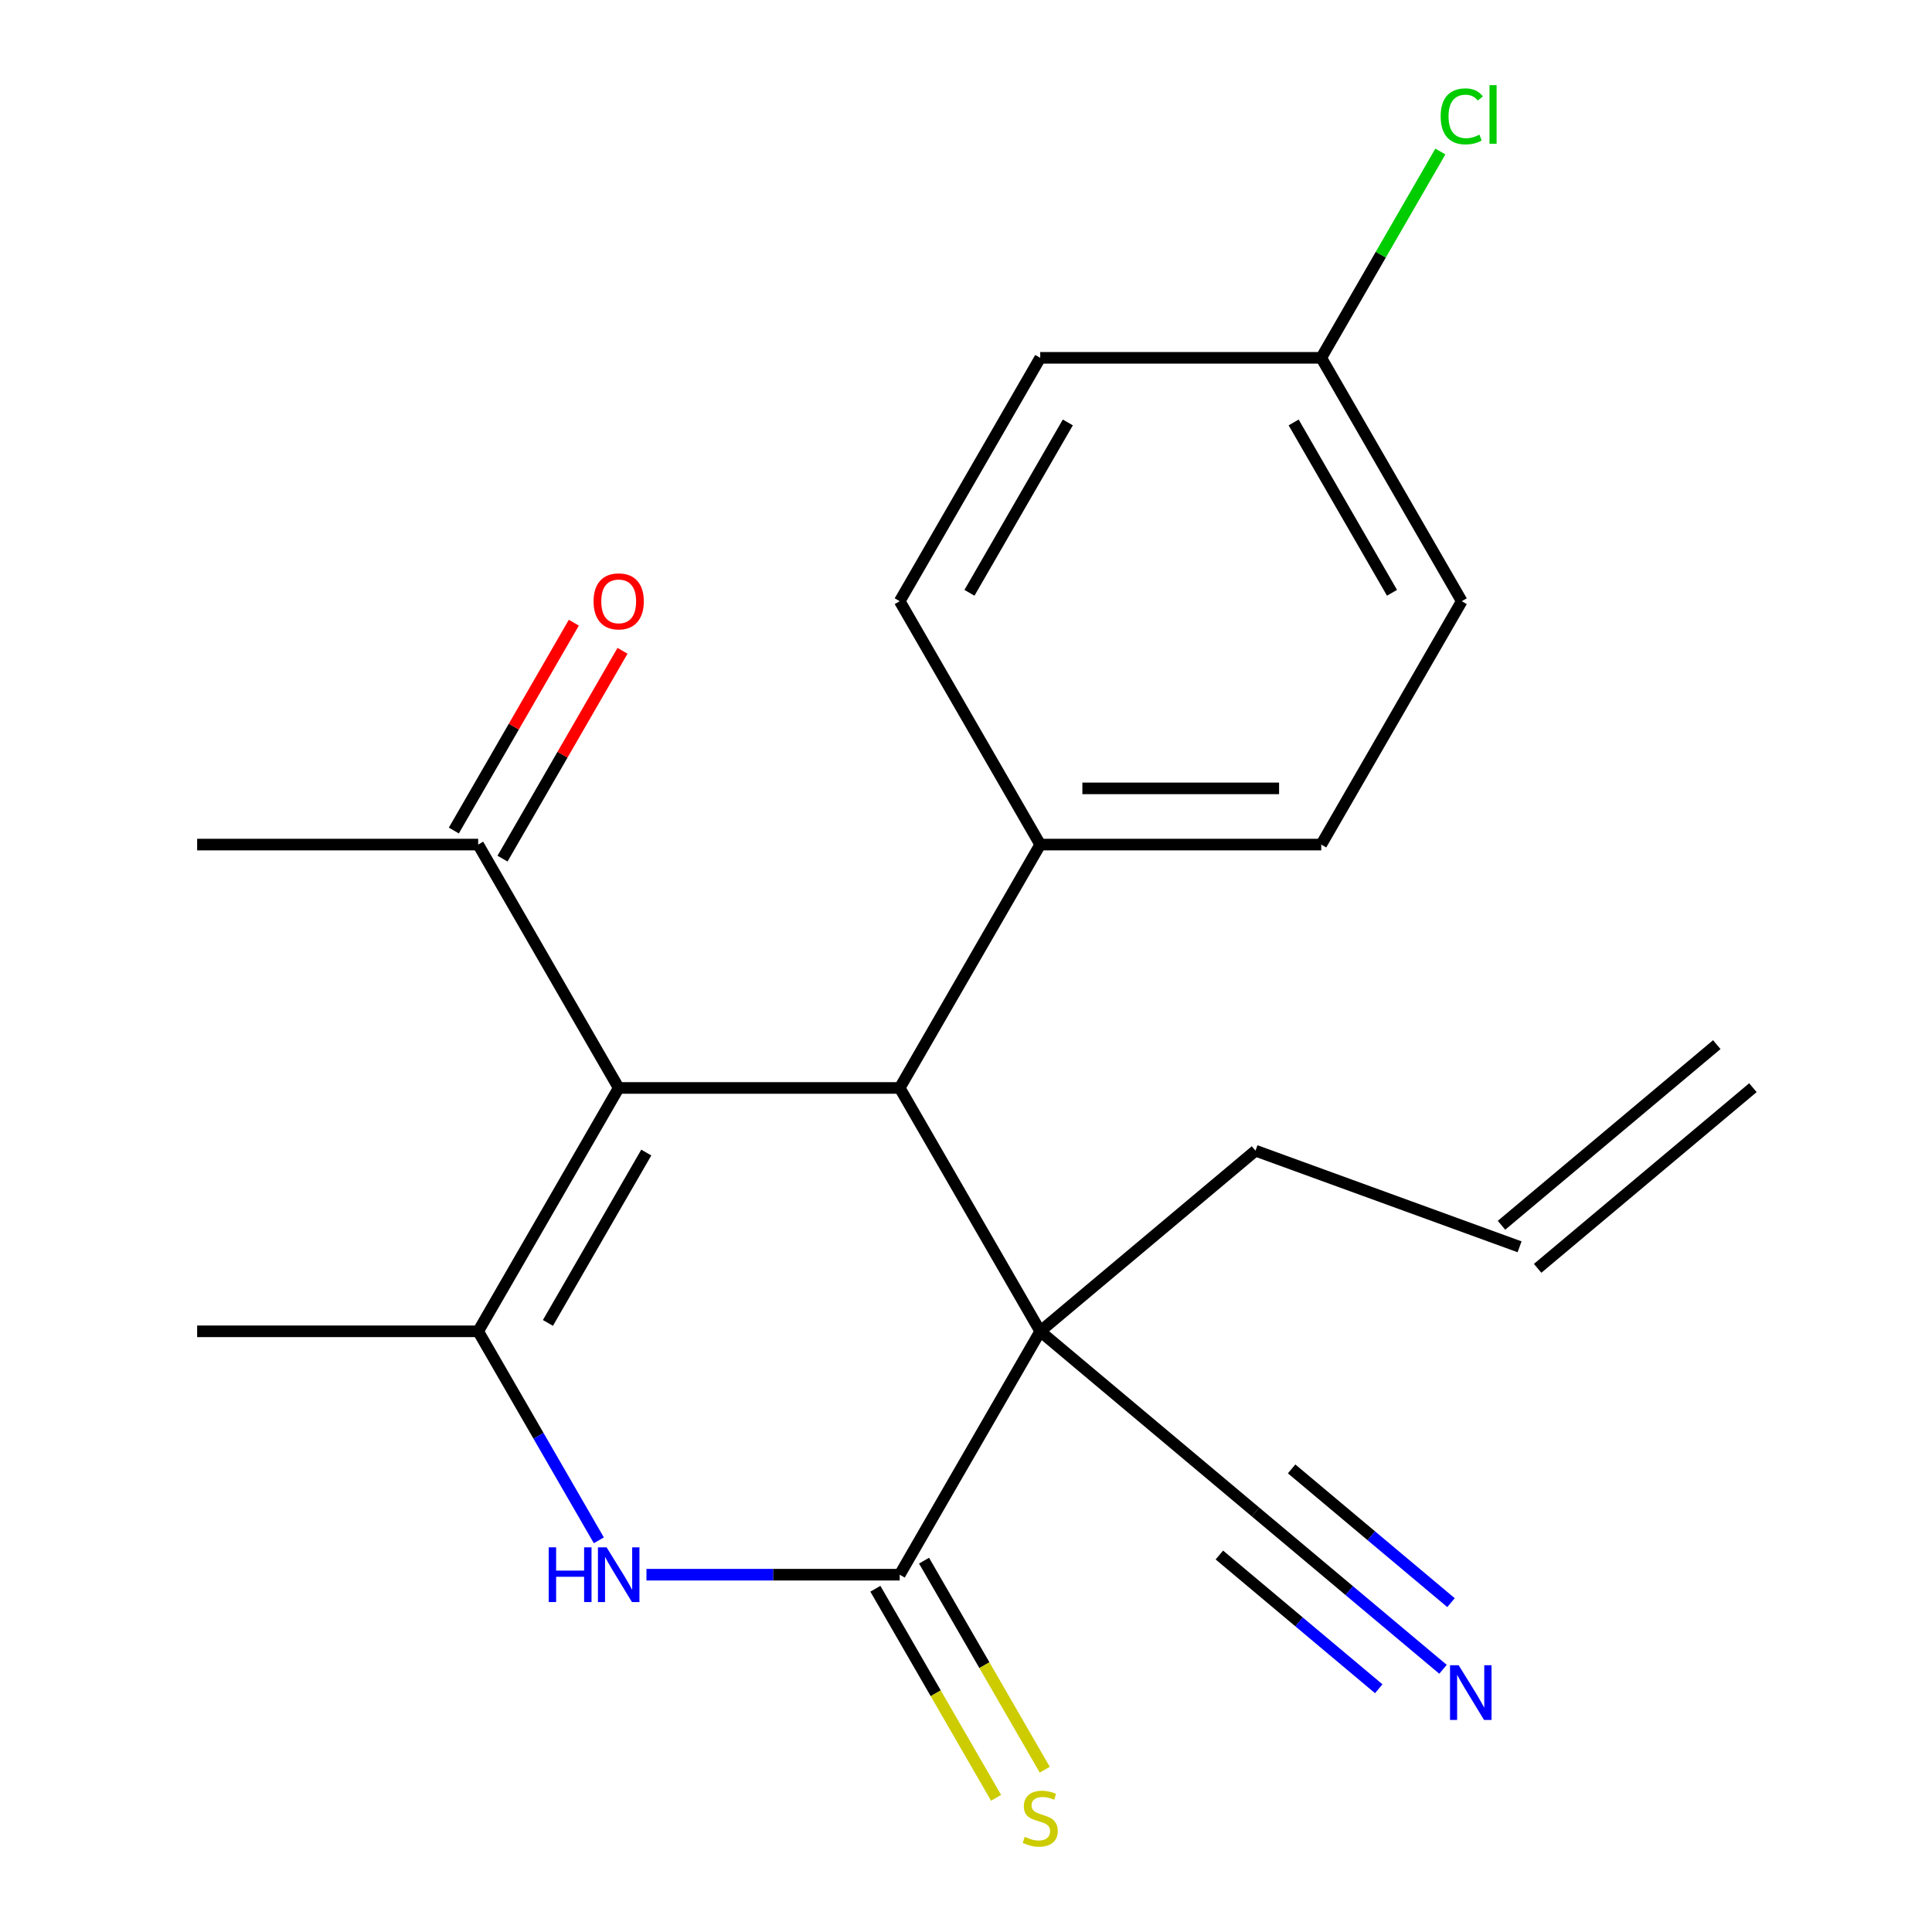 <?xml version='1.0' encoding='iso-8859-1'?>
<svg version='1.1' baseProfile='full'
              xmlns='http://www.w3.org/2000/svg'
                      xmlns:rdkit='http://www.rdkit.org/xml'
                      xmlns:xlink='http://www.w3.org/1999/xlink'
                  xml:space='preserve'
width='1000px' height='1000px' viewBox='0 0 1000 1000'>
<!-- END OF HEADER -->
<rect style='opacity:1.0;fill:#FFFFFF;stroke:none' width='1000' height='1000' x='0' y='0'> </rect>
<path class='bond-1' d='M 538.417,689.091 L 465.688,815.06' style='fill:none;fill-rule:evenodd;stroke:#000000;stroke-width:6px;stroke-linecap:butt;stroke-linejoin:miter;stroke-opacity:1' />
<path class='bond-2' d='M 538.417,689.091 L 465.688,563.121' style='fill:none;fill-rule:evenodd;stroke:#000000;stroke-width:6px;stroke-linecap:butt;stroke-linejoin:miter;stroke-opacity:1' />
<path class='bond-5' d='M 538.417,689.091 L 649.843,782.589' style='fill:none;fill-rule:evenodd;stroke:#000000;stroke-width:6px;stroke-linecap:butt;stroke-linejoin:miter;stroke-opacity:1' />
<path class='bond-11' d='M 538.417,689.091 L 649.843,595.593' style='fill:none;fill-rule:evenodd;stroke:#000000;stroke-width:6px;stroke-linecap:butt;stroke-linejoin:miter;stroke-opacity:1' />
<path class='bond-0' d='M 320.231,563.121 L 465.688,563.121' style='fill:none;fill-rule:evenodd;stroke:#000000;stroke-width:6px;stroke-linecap:butt;stroke-linejoin:miter;stroke-opacity:1' />
<path class='bond-3' d='M 320.231,563.121 L 247.502,689.091' style='fill:none;fill-rule:evenodd;stroke:#000000;stroke-width:6px;stroke-linecap:butt;stroke-linejoin:miter;stroke-opacity:1' />
<path class='bond-3' d='M 334.515,596.562 L 283.605,684.741' style='fill:none;fill-rule:evenodd;stroke:#000000;stroke-width:6px;stroke-linecap:butt;stroke-linejoin:miter;stroke-opacity:1' />
<path class='bond-7' d='M 320.231,563.121 L 247.502,437.151' style='fill:none;fill-rule:evenodd;stroke:#000000;stroke-width:6px;stroke-linecap:butt;stroke-linejoin:miter;stroke-opacity:1' />
<path class='bond-4' d='M 465.688,815.06 L 400.148,815.06' style='fill:none;fill-rule:evenodd;stroke:#000000;stroke-width:6px;stroke-linecap:butt;stroke-linejoin:miter;stroke-opacity:1' />
<path class='bond-4' d='M 400.148,815.06 L 334.607,815.06' style='fill:none;fill-rule:evenodd;stroke:#0000FF;stroke-width:6px;stroke-linecap:butt;stroke-linejoin:miter;stroke-opacity:1' />
<path class='bond-9' d='M 453.091,822.333 L 484.329,876.44' style='fill:none;fill-rule:evenodd;stroke:#000000;stroke-width:6px;stroke-linecap:butt;stroke-linejoin:miter;stroke-opacity:1' />
<path class='bond-9' d='M 484.329,876.44 L 515.568,930.546' style='fill:none;fill-rule:evenodd;stroke:#CCCC00;stroke-width:6px;stroke-linecap:butt;stroke-linejoin:miter;stroke-opacity:1' />
<path class='bond-9' d='M 478.285,807.788 L 509.523,861.894' style='fill:none;fill-rule:evenodd;stroke:#000000;stroke-width:6px;stroke-linecap:butt;stroke-linejoin:miter;stroke-opacity:1' />
<path class='bond-9' d='M 509.523,861.894 L 540.762,916.001' style='fill:none;fill-rule:evenodd;stroke:#CCCC00;stroke-width:6px;stroke-linecap:butt;stroke-linejoin:miter;stroke-opacity:1' />
<path class='bond-8' d='M 465.688,563.121 L 538.417,437.151' style='fill:none;fill-rule:evenodd;stroke:#000000;stroke-width:6px;stroke-linecap:butt;stroke-linejoin:miter;stroke-opacity:1' />
<path class='bond-17' d='M 247.502,689.091 L 102.045,689.091' style='fill:none;fill-rule:evenodd;stroke:#000000;stroke-width:6px;stroke-linecap:butt;stroke-linejoin:miter;stroke-opacity:1' />
<path class='bond-22' d='M 247.502,689.091 L 278.729,743.177' style='fill:none;fill-rule:evenodd;stroke:#000000;stroke-width:6px;stroke-linecap:butt;stroke-linejoin:miter;stroke-opacity:1' />
<path class='bond-22' d='M 278.729,743.177 L 309.956,797.264' style='fill:none;fill-rule:evenodd;stroke:#0000FF;stroke-width:6px;stroke-linecap:butt;stroke-linejoin:miter;stroke-opacity:1' />
<path class='bond-6' d='M 649.843,782.589 L 698.368,823.306' style='fill:none;fill-rule:evenodd;stroke:#000000;stroke-width:6px;stroke-linecap:butt;stroke-linejoin:miter;stroke-opacity:1' />
<path class='bond-6' d='M 698.368,823.306 L 746.894,864.024' style='fill:none;fill-rule:evenodd;stroke:#0000FF;stroke-width:6px;stroke-linecap:butt;stroke-linejoin:miter;stroke-opacity:1' />
<path class='bond-6' d='M 631.144,804.874 L 672.39,839.484' style='fill:none;fill-rule:evenodd;stroke:#000000;stroke-width:6px;stroke-linecap:butt;stroke-linejoin:miter;stroke-opacity:1' />
<path class='bond-6' d='M 672.39,839.484 L 713.636,874.094' style='fill:none;fill-rule:evenodd;stroke:#0000FF;stroke-width:6px;stroke-linecap:butt;stroke-linejoin:miter;stroke-opacity:1' />
<path class='bond-6' d='M 668.543,760.303 L 709.789,794.913' style='fill:none;fill-rule:evenodd;stroke:#000000;stroke-width:6px;stroke-linecap:butt;stroke-linejoin:miter;stroke-opacity:1' />
<path class='bond-6' d='M 709.789,794.913 L 751.036,829.523' style='fill:none;fill-rule:evenodd;stroke:#0000FF;stroke-width:6px;stroke-linecap:butt;stroke-linejoin:miter;stroke-opacity:1' />
<path class='bond-10' d='M 260.099,444.424 L 291.153,390.638' style='fill:none;fill-rule:evenodd;stroke:#000000;stroke-width:6px;stroke-linecap:butt;stroke-linejoin:miter;stroke-opacity:1' />
<path class='bond-10' d='M 291.153,390.638 L 322.207,336.851' style='fill:none;fill-rule:evenodd;stroke:#FF0000;stroke-width:6px;stroke-linecap:butt;stroke-linejoin:miter;stroke-opacity:1' />
<path class='bond-10' d='M 234.905,429.879 L 265.959,376.092' style='fill:none;fill-rule:evenodd;stroke:#000000;stroke-width:6px;stroke-linecap:butt;stroke-linejoin:miter;stroke-opacity:1' />
<path class='bond-10' d='M 265.959,376.092 L 297.013,322.305' style='fill:none;fill-rule:evenodd;stroke:#FF0000;stroke-width:6px;stroke-linecap:butt;stroke-linejoin:miter;stroke-opacity:1' />
<path class='bond-21' d='M 247.502,437.151 L 102.045,437.151' style='fill:none;fill-rule:evenodd;stroke:#000000;stroke-width:6px;stroke-linecap:butt;stroke-linejoin:miter;stroke-opacity:1' />
<path class='bond-13' d='M 538.417,437.151 L 683.874,437.151' style='fill:none;fill-rule:evenodd;stroke:#000000;stroke-width:6px;stroke-linecap:butt;stroke-linejoin:miter;stroke-opacity:1' />
<path class='bond-13' d='M 560.235,408.06 L 662.055,408.06' style='fill:none;fill-rule:evenodd;stroke:#000000;stroke-width:6px;stroke-linecap:butt;stroke-linejoin:miter;stroke-opacity:1' />
<path class='bond-14' d='M 538.417,437.151 L 465.688,311.182' style='fill:none;fill-rule:evenodd;stroke:#000000;stroke-width:6px;stroke-linecap:butt;stroke-linejoin:miter;stroke-opacity:1' />
<path class='bond-12' d='M 649.843,595.593 L 786.528,645.342' style='fill:none;fill-rule:evenodd;stroke:#000000;stroke-width:6px;stroke-linecap:butt;stroke-linejoin:miter;stroke-opacity:1' />
<path class='bond-15' d='M 795.878,656.485 L 907.305,562.986' style='fill:none;fill-rule:evenodd;stroke:#000000;stroke-width:6px;stroke-linecap:butt;stroke-linejoin:miter;stroke-opacity:1' />
<path class='bond-15' d='M 777.179,634.199 L 888.605,540.701' style='fill:none;fill-rule:evenodd;stroke:#000000;stroke-width:6px;stroke-linecap:butt;stroke-linejoin:miter;stroke-opacity:1' />
<path class='bond-18' d='M 683.874,437.151 L 756.602,311.182' style='fill:none;fill-rule:evenodd;stroke:#000000;stroke-width:6px;stroke-linecap:butt;stroke-linejoin:miter;stroke-opacity:1' />
<path class='bond-19' d='M 465.688,311.182 L 538.417,185.212' style='fill:none;fill-rule:evenodd;stroke:#000000;stroke-width:6px;stroke-linecap:butt;stroke-linejoin:miter;stroke-opacity:1' />
<path class='bond-19' d='M 501.791,306.832 L 552.701,218.653' style='fill:none;fill-rule:evenodd;stroke:#000000;stroke-width:6px;stroke-linecap:butt;stroke-linejoin:miter;stroke-opacity:1' />
<path class='bond-16' d='M 683.874,185.212 L 538.417,185.212' style='fill:none;fill-rule:evenodd;stroke:#000000;stroke-width:6px;stroke-linecap:butt;stroke-linejoin:miter;stroke-opacity:1' />
<path class='bond-20' d='M 683.874,185.212 L 714.702,131.815' style='fill:none;fill-rule:evenodd;stroke:#000000;stroke-width:6px;stroke-linecap:butt;stroke-linejoin:miter;stroke-opacity:1' />
<path class='bond-20' d='M 714.702,131.815 L 745.531,78.419' style='fill:none;fill-rule:evenodd;stroke:#00CC00;stroke-width:6px;stroke-linecap:butt;stroke-linejoin:miter;stroke-opacity:1' />
<path class='bond-23' d='M 683.874,185.212 L 756.602,311.182' style='fill:none;fill-rule:evenodd;stroke:#000000;stroke-width:6px;stroke-linecap:butt;stroke-linejoin:miter;stroke-opacity:1' />
<path class='bond-23' d='M 669.589,218.653 L 720.499,306.832' style='fill:none;fill-rule:evenodd;stroke:#000000;stroke-width:6px;stroke-linecap:butt;stroke-linejoin:miter;stroke-opacity:1' />
<path  class='atom-5' d='M 284.011 800.9
L 287.851 800.9
L 287.851 812.94
L 302.331 812.94
L 302.331 800.9
L 306.171 800.9
L 306.171 829.22
L 302.331 829.22
L 302.331 816.14
L 287.851 816.14
L 287.851 829.22
L 284.011 829.22
L 284.011 800.9
' fill='#0000FF'/>
<path  class='atom-5' d='M 313.971 800.9
L 323.251 815.9
Q 324.171 817.38, 325.651 820.06
Q 327.131 822.74, 327.211 822.9
L 327.211 800.9
L 330.971 800.9
L 330.971 829.22
L 327.091 829.22
L 317.131 812.82
Q 315.971 810.9, 314.731 808.7
Q 313.531 806.5, 313.171 805.82
L 313.171 829.22
L 309.491 829.22
L 309.491 800.9
L 313.971 800.9
' fill='#0000FF'/>
<path  class='atom-7' d='M 755.01 861.927
L 764.29 876.927
Q 765.21 878.407, 766.69 881.087
Q 768.17 883.767, 768.25 883.927
L 768.25 861.927
L 772.01 861.927
L 772.01 890.247
L 768.13 890.247
L 758.17 873.847
Q 757.01 871.927, 755.77 869.727
Q 754.57 867.527, 754.21 866.847
L 754.21 890.247
L 750.53 890.247
L 750.53 861.927
L 755.01 861.927
' fill='#0000FF'/>
<path  class='atom-10' d='M 530.417 950.75
Q 530.737 950.87, 532.057 951.43
Q 533.377 951.99, 534.817 952.35
Q 536.297 952.67, 537.737 952.67
Q 540.417 952.67, 541.977 951.39
Q 543.537 950.07, 543.537 947.79
Q 543.537 946.23, 542.737 945.27
Q 541.977 944.31, 540.777 943.79
Q 539.577 943.27, 537.577 942.67
Q 535.057 941.91, 533.537 941.19
Q 532.057 940.47, 530.977 938.95
Q 529.937 937.43, 529.937 934.87
Q 529.937 931.31, 532.337 929.11
Q 534.777 926.91, 539.577 926.91
Q 542.857 926.91, 546.577 928.47
L 545.657 931.55
Q 542.257 930.15, 539.697 930.15
Q 536.937 930.15, 535.417 931.31
Q 533.897 932.43, 533.937 934.39
Q 533.937 935.91, 534.697 936.83
Q 535.497 937.75, 536.617 938.27
Q 537.777 938.79, 539.697 939.39
Q 542.257 940.19, 543.777 940.99
Q 545.297 941.79, 546.377 943.43
Q 547.497 945.03, 547.497 947.79
Q 547.497 951.71, 544.857 953.83
Q 542.257 955.91, 537.897 955.91
Q 535.377 955.91, 533.457 955.35
Q 531.577 954.83, 529.337 953.91
L 530.417 950.75
' fill='#CCCC00'/>
<path  class='atom-11' d='M 307.231 311.262
Q 307.231 304.462, 310.591 300.662
Q 313.951 296.862, 320.231 296.862
Q 326.511 296.862, 329.871 300.662
Q 333.231 304.462, 333.231 311.262
Q 333.231 318.142, 329.831 322.062
Q 326.431 325.942, 320.231 325.942
Q 313.991 325.942, 310.591 322.062
Q 307.231 318.182, 307.231 311.262
M 320.231 322.742
Q 324.551 322.742, 326.871 319.862
Q 329.231 316.942, 329.231 311.262
Q 329.231 305.702, 326.871 302.902
Q 324.551 300.062, 320.231 300.062
Q 315.911 300.062, 313.551 302.862
Q 311.231 305.662, 311.231 311.262
Q 311.231 316.982, 313.551 319.862
Q 315.911 322.742, 320.231 322.742
' fill='#FF0000'/>
<path  class='atom-21' d='M 745.682 60.222
Q 745.682 53.182, 748.962 49.502
Q 752.282 45.782, 758.562 45.782
Q 764.402 45.782, 767.522 49.903
L 764.882 52.062
Q 762.602 49.062, 758.562 49.062
Q 754.282 49.062, 752.002 51.943
Q 749.762 54.782, 749.762 60.222
Q 749.762 65.823, 752.082 68.703
Q 754.442 71.582, 759.002 71.582
Q 762.122 71.582, 765.762 69.703
L 766.882 72.703
Q 765.402 73.662, 763.162 74.222
Q 760.922 74.782, 758.442 74.782
Q 752.282 74.782, 748.962 71.022
Q 745.682 67.263, 745.682 60.222
' fill='#00CC00'/>
<path  class='atom-21' d='M 770.962 44.062
L 774.642 44.062
L 774.642 74.422
L 770.962 74.422
L 770.962 44.062
' fill='#00CC00'/>
</svg>
